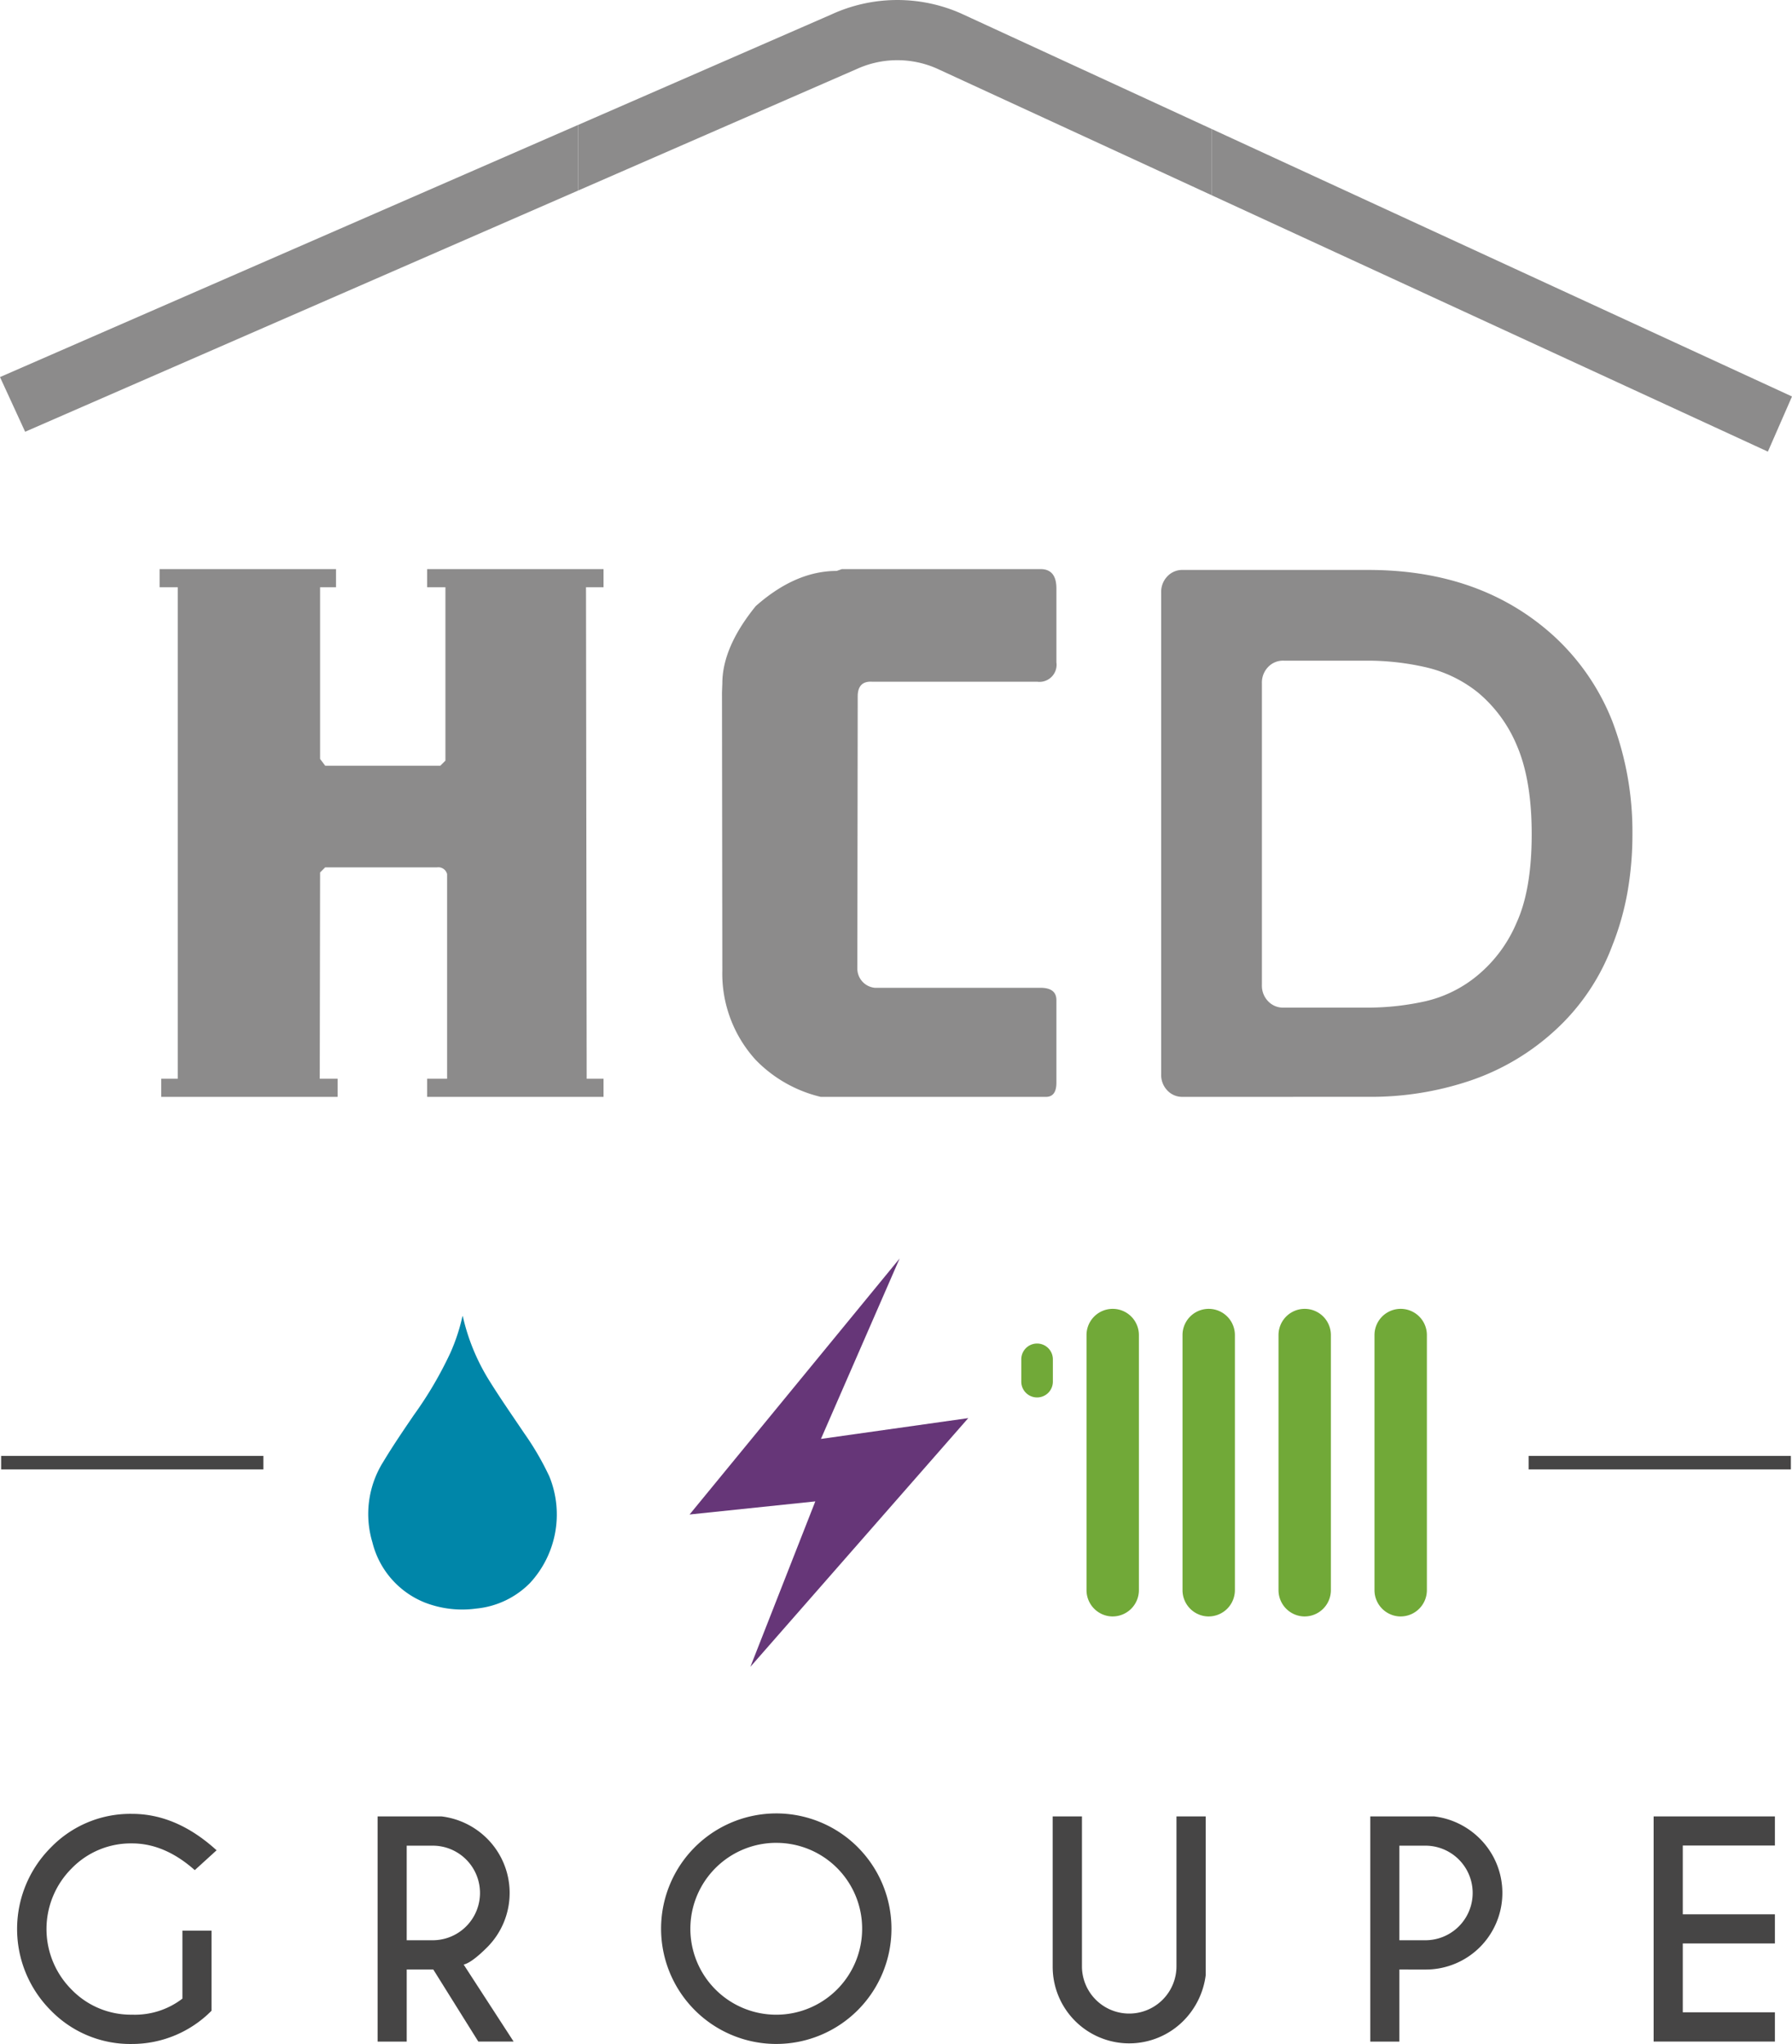<svg id="Groupe_332" data-name="Groupe 332" xmlns="http://www.w3.org/2000/svg" xmlns:xlink="http://www.w3.org/1999/xlink" width="265.79" height="302.998" viewBox="0 0 265.79 302.998">
  <defs>
    <clipPath id="clip-path">
      <rect id="Rectangle_32" data-name="Rectangle 32" width="265.79" height="302.998" fill="none"/>
    </clipPath>
  </defs>
  <g id="Groupe_269" data-name="Groupe 269" clip-path="url(#clip-path)">
    <path id="Tracé_107" data-name="Tracé 107" d="M83.815,117.658a3.017,3.017,0,0,1-2.294-.959,3.292,3.292,0,0,1-.906-2.348V42.856a3.289,3.289,0,0,1,.906-2.348,3.019,3.019,0,0,1,2.294-.961h27.532q16.75,0,27.53,9.819a34.1,34.1,0,0,1,8.644,12.59A46.109,46.109,0,0,1,150.51,78.6a49.21,49.21,0,0,1-.748,8.8,40.62,40.62,0,0,1-2.241,7.843,32.347,32.347,0,0,1-8.644,12.7,35.284,35.284,0,0,1-12.272,7.257,46.045,46.045,0,0,1-15.258,2.453Zm14.94-13.231h12.7a39.28,39.28,0,0,0,8.43-.961,18.644,18.644,0,0,0,7.683-3.841,20.447,20.447,0,0,0,5.762-7.789q2.243-4.906,2.241-13.126,0-8.108-2.241-13.231a20.43,20.43,0,0,0-5.762-7.789,19.314,19.314,0,0,0-7.789-3.737,38.971,38.971,0,0,0-8.323-.959h-12.7a3.022,3.022,0,0,0-2.295.959,3.3,3.3,0,0,0-.906,2.348v44.817a3.285,3.285,0,0,0,.906,2.348,3.016,3.016,0,0,0,2.295.961" transform="translate(91.611 44.941)" fill="#8c8b8b"/>
    <path id="Tracé_108" data-name="Tracé 108" d="M76.926,42.179v-2.69H50.759v2.69h2.715v25.7l-.754.754H35.64l-.754-1.006V42.179h2.361v-2.69H11.08v2.69h2.7v72.86H11.319v2.688H37.486v-2.688H34.835l.051-30.585.754-.752H52.219a1.345,1.345,0,0,1,1.506,1v30.333H50.759v2.688H76.926v-2.688h-2.5l-.1-72.86Z" transform="translate(12.591 44.875)" fill="#8c8b8b"/>
    <path id="Tracé_109" data-name="Tracé 109" d="M67.909,39.489h29.47q2.346,0,2.348,2.869V53.312a2.535,2.535,0,0,1-2.869,2.867H72.342q-2.035-.1-2.085,2.087L70.2,98.74a2.871,2.871,0,0,0,2.609,2.818H97.378q2.346,0,2.348,1.825v12.259q0,2.086-1.566,2.085H64.779a19.867,19.867,0,0,1-9.648-5.476,18.993,18.993,0,0,1-4.956-13.3l-.051-41.2.051-1.3q0-5.374,4.956-11.477,5.89-5.214,12-5.215Z" transform="translate(56.96 44.875)" fill="#8c8b8b"/>
    <path id="Tracé_110" data-name="Tracé 110" d="M30.022,155.046a16.587,16.587,0,0,1-11.789,4.924,16.433,16.433,0,0,1-12.06-4.986,17.075,17.075,0,0,1,0-24.118,16.4,16.4,0,0,1,12.06-5.008q6.611,0,12.541,5.4L27.54,134.2q-4.47-3.964-9.306-3.963a12.23,12.23,0,0,0-8.96,3.713,12.688,12.688,0,0,0,0,17.963,12.23,12.23,0,0,0,8.96,3.713,11.562,11.562,0,0,0,7.471-2.378V143.175h4.318Z" transform="translate(1.349 143.027)" fill="#464545"/>
    <path id="Tracé_111" data-name="Tracé 111" d="M34.476,148.734H30.533v10.682H26.215V126.035h9.471a11.536,11.536,0,0,1,6.8,3.316,11.394,11.394,0,0,1,0,16.066Q40.193,147.711,38.98,148l7.409,11.413H41.153Zm-3.944-18.36v14.019h3.944a7.01,7.01,0,0,0,0-14.019Z" transform="translate(29.791 143.227)" fill="#464545"/>
    <path id="Tracé_112" data-name="Tracé 112" d="M75.065,130.838A17.087,17.087,0,0,1,62.986,160a17.087,17.087,0,1,1,12.079-29.166m-12.079-.647a12.739,12.739,0,1,0,12.727,12.727A12.714,12.714,0,0,0,62.986,130.19" transform="translate(52.16 142.994)" fill="#464545"/>
    <path id="Tracé_113" data-name="Tracé 113" d="M91.443,126.035h4.339v23.513a11.686,11.686,0,0,1-3.316,6.8,11.351,11.351,0,0,1-19.384-8.012v-22.3h4.341v22.3a7.01,7.01,0,0,0,14.019,0Z" transform="translate(83.052 143.227)" fill="#464545"/>
    <path id="Tracé_114" data-name="Tracé 114" d="M99.448,148.734v10.682H95.132V126.035H104.6a11.529,11.529,0,0,1,6.8,3.316,11.356,11.356,0,0,1-8.012,19.384Zm0-18.36v14.019h3.944a7.01,7.01,0,0,0,0-14.019Z" transform="translate(108.108 143.227)" fill="#464545"/>
    <path id="Tracé_115" data-name="Tracé 115" d="M132.789,126.035v4.318H119.125v10.2h13.664v4.318H119.125v10.2h13.664v4.339H114.8V126.035Z" transform="translate(130.465 143.227)" fill="#464545"/>
    <line id="Ligne_10" data-name="Ligne 10" x2="38.898" transform="translate(226.725 216.824)" fill="none" stroke="#464545" stroke-width="2"/>
    <line id="Ligne_11" data-name="Ligne 11" x2="38.898" transform="translate(0.169 216.824)" fill="none" stroke="#464545" stroke-width="2"/>
    <path id="Tracé_116" data-name="Tracé 116" d="M79.316,136.416h0a3.9,3.9,0,0,1-3.884-3.884V94.7a3.884,3.884,0,1,1,7.768,0v37.829a3.9,3.9,0,0,1-3.884,3.884" transform="translate(85.721 103.207)" fill="#71a938"/>
    <path id="Tracé_117" data-name="Tracé 117" d="M85.981,136.416h0a3.9,3.9,0,0,1-3.884-3.884V94.7a3.884,3.884,0,1,1,7.768,0v37.829a3.9,3.9,0,0,1-3.884,3.884" transform="translate(93.295 103.207)" fill="#71a938"/>
    <path id="Tracé_118" data-name="Tracé 118" d="M92.645,136.416h0a3.9,3.9,0,0,1-3.884-3.884V94.7a3.884,3.884,0,1,1,7.768,0v37.829a3.9,3.9,0,0,1-3.884,3.884" transform="translate(100.868 103.207)" fill="#71a938"/>
    <path id="Tracé_119" data-name="Tracé 119" d="M99.309,136.416h0a3.9,3.9,0,0,1-3.884-3.884V94.7a3.885,3.885,0,0,1,7.77,0v37.829a3.9,3.9,0,0,1-3.886,3.884" transform="translate(108.441 103.207)" fill="#71a938"/>
    <path id="Tracé_120" data-name="Tracé 120" d="M75.588,95.59V98.8a2.343,2.343,0,1,1-4.685,0V95.59a2.343,2.343,0,1,1,4.685,0" transform="translate(80.574 105.965)" fill="#71a938"/>
    <path id="Tracé_121" data-name="Tracé 121" d="M39.58,91.306a30.813,30.813,0,0,0,3.963,9.633c1.641,2.636,3.42,5.185,5.155,7.762a41.882,41.882,0,0,1,3.732,6.411A14.952,14.952,0,0,1,49.559,130.9a12.92,12.92,0,0,1-7.977,3.794,15.353,15.353,0,0,1-7.567-.872,12.96,12.96,0,0,1-7.83-8.941,14.556,14.556,0,0,1,1.624-11.97c1.412-2.346,2.959-4.613,4.5-6.877a56.762,56.762,0,0,0,5.456-9.285A28.373,28.373,0,0,0,39.507,91.5c.011-.047.034-.092.073-.2" transform="translate(29.052 103.76)" fill="#0086a9"/>
    <path id="Tracé_122" data-name="Tracé 122" d="M79.027,87.324,47.874,125.273l18.649-1.944-9.631,24.526,32.317-36.87-21.851,3.085Z" transform="translate(54.404 99.235)" fill="#663678"/>
    <path id="Tracé_123" data-name="Tracé 123" d="M0,46.045,3.728,54.15l82-35.748V8.67Z" transform="translate(0 9.853)" fill="#8c8b8b"/>
    <path id="Tracé_124" data-name="Tracé 124" d="M96.874,1.965a23.4,23.4,0,0,0-19.164.177L40.129,18.524v9.731l41.309-18.01A14.508,14.508,0,0,1,93.3,10.136l40.835,18.815V19.131Z" transform="translate(45.603 0.001)" fill="#8c8b8b"/>
    <path id="Tracé_125" data-name="Tracé 125" d="M170.185,48.6,84.129,8.954v9.821l82.478,38Z" transform="translate(95.605 10.175)" fill="#8c8b8b"/>
  </g>
</svg>
